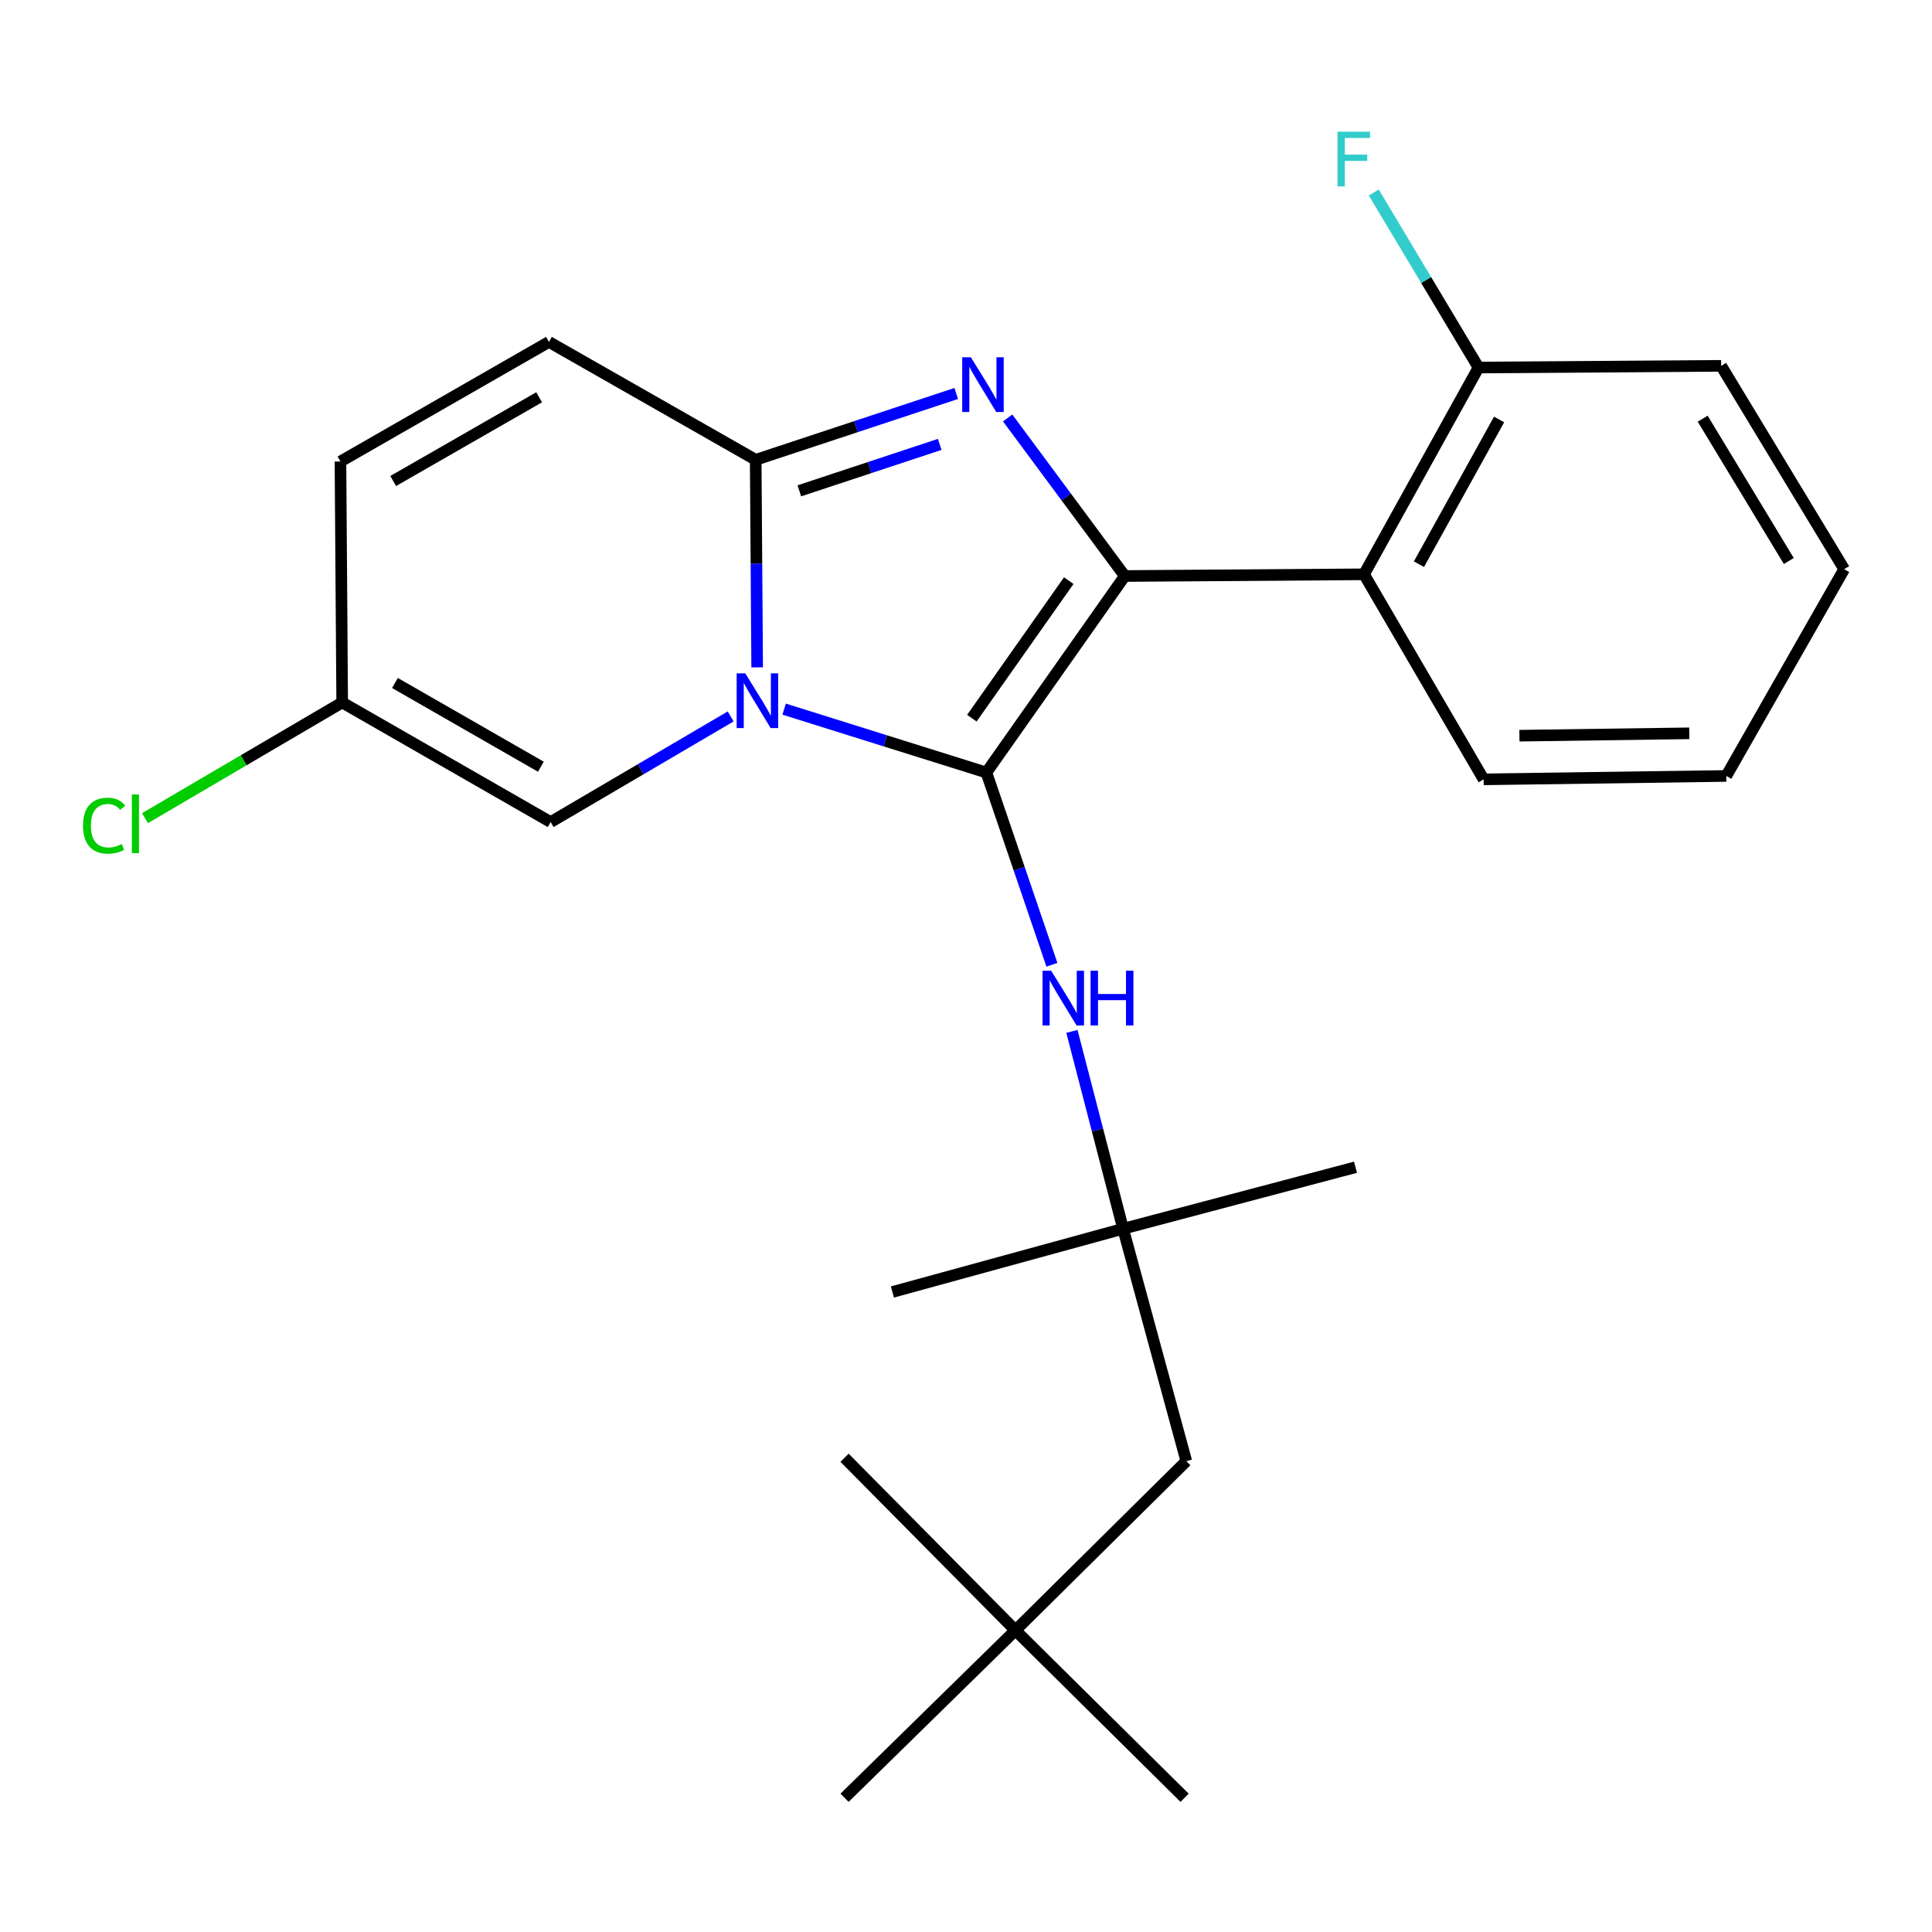 <?xml version='1.0' encoding='iso-8859-1'?>
<svg version='1.1' baseProfile='full'
              xmlns='http://www.w3.org/2000/svg'
                      xmlns:rdkit='http://www.rdkit.org/xml'
                      xmlns:xlink='http://www.w3.org/1999/xlink'
                  xml:space='preserve'
width='1000px' height='1000px' viewBox='0 0 1000 1000'>
<!-- END OF HEADER -->
<rect style='opacity:1.0;fill:#FFFFFF;stroke:none' width='1000' height='1000' x='0' y='0'> </rect>
<path class='bond-0' d='M 544.471,499.363 L 527.508,449.609' style='fill:none;fill-rule:evenodd;stroke:#0000FF;stroke-width:6px;stroke-linecap:butt;stroke-linejoin:miter;stroke-opacity:1' />
<path class='bond-0' d='M 527.508,449.609 L 510.544,399.855' style='fill:none;fill-rule:evenodd;stroke:#000000;stroke-width:6px;stroke-linecap:butt;stroke-linejoin:miter;stroke-opacity:1' />
<path class='bond-1' d='M 554.822,533.85 L 568.066,584.926' style='fill:none;fill-rule:evenodd;stroke:#0000FF;stroke-width:6px;stroke-linecap:butt;stroke-linejoin:miter;stroke-opacity:1' />
<path class='bond-1' d='M 568.066,584.926 L 581.31,636.001' style='fill:none;fill-rule:evenodd;stroke:#000000;stroke-width:6px;stroke-linecap:butt;stroke-linejoin:miter;stroke-opacity:1' />
<path class='bond-2' d='M 510.544,399.855 L 458.21,383.45' style='fill:none;fill-rule:evenodd;stroke:#000000;stroke-width:6px;stroke-linecap:butt;stroke-linejoin:miter;stroke-opacity:1' />
<path class='bond-2' d='M 458.21,383.45 L 405.875,367.044' style='fill:none;fill-rule:evenodd;stroke:#0000FF;stroke-width:6px;stroke-linecap:butt;stroke-linejoin:miter;stroke-opacity:1' />
<path class='bond-3' d='M 510.544,399.855 L 582.191,298.142' style='fill:none;fill-rule:evenodd;stroke:#000000;stroke-width:6px;stroke-linecap:butt;stroke-linejoin:miter;stroke-opacity:1' />
<path class='bond-3' d='M 503.031,371.736 L 553.184,300.537' style='fill:none;fill-rule:evenodd;stroke:#000000;stroke-width:6px;stroke-linecap:butt;stroke-linejoin:miter;stroke-opacity:1' />
<path class='bond-4' d='M 582.191,298.142 L 551.875,257.235' style='fill:none;fill-rule:evenodd;stroke:#000000;stroke-width:6px;stroke-linecap:butt;stroke-linejoin:miter;stroke-opacity:1' />
<path class='bond-4' d='M 551.875,257.235 L 521.56,216.328' style='fill:none;fill-rule:evenodd;stroke:#0000FF;stroke-width:6px;stroke-linecap:butt;stroke-linejoin:miter;stroke-opacity:1' />
<path class='bond-5' d='M 582.191,298.142 L 706.015,297.261' style='fill:none;fill-rule:evenodd;stroke:#000000;stroke-width:6px;stroke-linecap:butt;stroke-linejoin:miter;stroke-opacity:1' />
<path class='bond-6' d='M 494.944,203.663 L 443.047,220.831' style='fill:none;fill-rule:evenodd;stroke:#0000FF;stroke-width:6px;stroke-linecap:butt;stroke-linejoin:miter;stroke-opacity:1' />
<path class='bond-6' d='M 443.047,220.831 L 391.149,237.998' style='fill:none;fill-rule:evenodd;stroke:#000000;stroke-width:6px;stroke-linecap:butt;stroke-linejoin:miter;stroke-opacity:1' />
<path class='bond-6' d='M 486.39,230.018 L 450.062,242.036' style='fill:none;fill-rule:evenodd;stroke:#0000FF;stroke-width:6px;stroke-linecap:butt;stroke-linejoin:miter;stroke-opacity:1' />
<path class='bond-6' d='M 450.062,242.036 L 413.733,254.053' style='fill:none;fill-rule:evenodd;stroke:#000000;stroke-width:6px;stroke-linecap:butt;stroke-linejoin:miter;stroke-opacity:1' />
<path class='bond-7' d='M 391.908,345.426 L 391.529,291.712' style='fill:none;fill-rule:evenodd;stroke:#0000FF;stroke-width:6px;stroke-linecap:butt;stroke-linejoin:miter;stroke-opacity:1' />
<path class='bond-7' d='M 391.529,291.712 L 391.149,237.998' style='fill:none;fill-rule:evenodd;stroke:#000000;stroke-width:6px;stroke-linecap:butt;stroke-linejoin:miter;stroke-opacity:1' />
<path class='bond-8' d='M 378.188,370.827 L 331.604,398.165' style='fill:none;fill-rule:evenodd;stroke:#0000FF;stroke-width:6px;stroke-linecap:butt;stroke-linejoin:miter;stroke-opacity:1' />
<path class='bond-8' d='M 331.604,398.165 L 285.019,425.503' style='fill:none;fill-rule:evenodd;stroke:#000000;stroke-width:6px;stroke-linecap:butt;stroke-linejoin:miter;stroke-opacity:1' />
<path class='bond-9' d='M 391.149,237.998 L 284.126,176.973' style='fill:none;fill-rule:evenodd;stroke:#000000;stroke-width:6px;stroke-linecap:butt;stroke-linejoin:miter;stroke-opacity:1' />
<path class='bond-10' d='M 284.126,176.973 L 176.221,238.879' style='fill:none;fill-rule:evenodd;stroke:#000000;stroke-width:6px;stroke-linecap:butt;stroke-linejoin:miter;stroke-opacity:1' />
<path class='bond-10' d='M 279.055,205.633 L 203.522,248.967' style='fill:none;fill-rule:evenodd;stroke:#000000;stroke-width:6px;stroke-linecap:butt;stroke-linejoin:miter;stroke-opacity:1' />
<path class='bond-11' d='M 176.221,238.879 L 177.115,363.597' style='fill:none;fill-rule:evenodd;stroke:#000000;stroke-width:6px;stroke-linecap:butt;stroke-linejoin:miter;stroke-opacity:1' />
<path class='bond-12' d='M 177.115,363.597 L 126.074,393.541' style='fill:none;fill-rule:evenodd;stroke:#000000;stroke-width:6px;stroke-linecap:butt;stroke-linejoin:miter;stroke-opacity:1' />
<path class='bond-12' d='M 126.074,393.541 L 75.034,423.485' style='fill:none;fill-rule:evenodd;stroke:#00CC00;stroke-width:6px;stroke-linecap:butt;stroke-linejoin:miter;stroke-opacity:1' />
<path class='bond-13' d='M 177.115,363.597 L 285.019,425.503' style='fill:none;fill-rule:evenodd;stroke:#000000;stroke-width:6px;stroke-linecap:butt;stroke-linejoin:miter;stroke-opacity:1' />
<path class='bond-13' d='M 204.415,353.51 L 279.948,396.844' style='fill:none;fill-rule:evenodd;stroke:#000000;stroke-width:6px;stroke-linecap:butt;stroke-linejoin:miter;stroke-opacity:1' />
<path class='bond-14' d='M 706.015,297.261 L 765.278,190.238' style='fill:none;fill-rule:evenodd;stroke:#000000;stroke-width:6px;stroke-linecap:butt;stroke-linejoin:miter;stroke-opacity:1' />
<path class='bond-14' d='M 734.444,292.028 L 775.929,217.111' style='fill:none;fill-rule:evenodd;stroke:#000000;stroke-width:6px;stroke-linecap:butt;stroke-linejoin:miter;stroke-opacity:1' />
<path class='bond-15' d='M 706.015,297.261 L 767.921,403.391' style='fill:none;fill-rule:evenodd;stroke:#000000;stroke-width:6px;stroke-linecap:butt;stroke-linejoin:miter;stroke-opacity:1' />
<path class='bond-16' d='M 765.278,190.238 L 738.169,144.938' style='fill:none;fill-rule:evenodd;stroke:#000000;stroke-width:6px;stroke-linecap:butt;stroke-linejoin:miter;stroke-opacity:1' />
<path class='bond-16' d='M 738.169,144.938 L 711.06,99.637' style='fill:none;fill-rule:evenodd;stroke:#33CCCC;stroke-width:6px;stroke-linecap:butt;stroke-linejoin:miter;stroke-opacity:1' />
<path class='bond-17' d='M 765.278,190.238 L 890.865,189.357' style='fill:none;fill-rule:evenodd;stroke:#000000;stroke-width:6px;stroke-linecap:butt;stroke-linejoin:miter;stroke-opacity:1' />
<path class='bond-18' d='M 581.31,636.001 L 614.031,756.29' style='fill:none;fill-rule:evenodd;stroke:#000000;stroke-width:6px;stroke-linecap:butt;stroke-linejoin:miter;stroke-opacity:1' />
<path class='bond-19' d='M 581.31,636.001 L 701.598,604.161' style='fill:none;fill-rule:evenodd;stroke:#000000;stroke-width:6px;stroke-linecap:butt;stroke-linejoin:miter;stroke-opacity:1' />
<path class='bond-20' d='M 581.31,636.001 L 461.903,668.735' style='fill:none;fill-rule:evenodd;stroke:#000000;stroke-width:6px;stroke-linecap:butt;stroke-linejoin:miter;stroke-opacity:1' />
<path class='bond-21' d='M 614.031,756.29 L 525.583,843.856' style='fill:none;fill-rule:evenodd;stroke:#000000;stroke-width:6px;stroke-linecap:butt;stroke-linejoin:miter;stroke-opacity:1' />
<path class='bond-22' d='M 525.583,843.856 L 437.135,754.528' style='fill:none;fill-rule:evenodd;stroke:#000000;stroke-width:6px;stroke-linecap:butt;stroke-linejoin:miter;stroke-opacity:1' />
<path class='bond-23' d='M 525.583,843.856 L 613.15,930.53' style='fill:none;fill-rule:evenodd;stroke:#000000;stroke-width:6px;stroke-linecap:butt;stroke-linejoin:miter;stroke-opacity:1' />
<path class='bond-24' d='M 525.583,843.856 L 437.135,930.53' style='fill:none;fill-rule:evenodd;stroke:#000000;stroke-width:6px;stroke-linecap:butt;stroke-linejoin:miter;stroke-opacity:1' />
<path class='bond-25' d='M 767.921,403.391 L 893.52,401.629' style='fill:none;fill-rule:evenodd;stroke:#000000;stroke-width:6px;stroke-linecap:butt;stroke-linejoin:miter;stroke-opacity:1' />
<path class='bond-25' d='M 786.448,380.794 L 874.367,379.561' style='fill:none;fill-rule:evenodd;stroke:#000000;stroke-width:6px;stroke-linecap:butt;stroke-linejoin:miter;stroke-opacity:1' />
<path class='bond-26' d='M 890.865,189.357 L 954.545,294.606' style='fill:none;fill-rule:evenodd;stroke:#000000;stroke-width:6px;stroke-linecap:butt;stroke-linejoin:miter;stroke-opacity:1' />
<path class='bond-26' d='M 881.307,216.707 L 925.884,290.381' style='fill:none;fill-rule:evenodd;stroke:#000000;stroke-width:6px;stroke-linecap:butt;stroke-linejoin:miter;stroke-opacity:1' />
<path class='bond-27' d='M 893.52,401.629 L 954.545,294.606' style='fill:none;fill-rule:evenodd;stroke:#000000;stroke-width:6px;stroke-linecap:butt;stroke-linejoin:miter;stroke-opacity:1' />
<path  class='atom-0' d='M 544.091 502.447
L 553.371 517.447
Q 554.291 518.927, 555.771 521.607
Q 557.251 524.287, 557.331 524.447
L 557.331 502.447
L 561.091 502.447
L 561.091 530.767
L 557.211 530.767
L 547.251 514.367
Q 546.091 512.447, 544.851 510.247
Q 543.651 508.047, 543.291 507.367
L 543.291 530.767
L 539.611 530.767
L 539.611 502.447
L 544.091 502.447
' fill='#0000FF'/>
<path  class='atom-0' d='M 564.491 502.447
L 568.331 502.447
L 568.331 514.487
L 582.811 514.487
L 582.811 502.447
L 586.651 502.447
L 586.651 530.767
L 582.811 530.767
L 582.811 517.687
L 568.331 517.687
L 568.331 530.767
L 564.491 530.767
L 564.491 502.447
' fill='#0000FF'/>
<path  class='atom-3' d='M 502.522 184.925
L 511.802 199.925
Q 512.722 201.405, 514.202 204.085
Q 515.682 206.765, 515.762 206.925
L 515.762 184.925
L 519.522 184.925
L 519.522 213.245
L 515.642 213.245
L 505.682 196.845
Q 504.522 194.925, 503.282 192.725
Q 502.082 190.525, 501.722 189.845
L 501.722 213.245
L 498.042 213.245
L 498.042 184.925
L 502.522 184.925
' fill='#0000FF'/>
<path  class='atom-4' d='M 385.77 348.544
L 395.05 363.544
Q 395.97 365.024, 397.45 367.704
Q 398.93 370.384, 399.01 370.544
L 399.01 348.544
L 402.77 348.544
L 402.77 376.864
L 398.89 376.864
L 388.93 360.464
Q 387.77 358.544, 386.53 356.344
Q 385.33 354.144, 384.97 353.464
L 384.97 376.864
L 381.29 376.864
L 381.29 348.544
L 385.77 348.544
' fill='#0000FF'/>
<path  class='atom-12' d='M 692.284 68.174
L 709.124 68.174
L 709.124 71.414
L 696.084 71.414
L 696.084 80.014
L 707.684 80.014
L 707.684 83.294
L 696.084 83.294
L 696.084 96.494
L 692.284 96.494
L 692.284 68.174
' fill='#33CCCC'/>
<path  class='atom-25' d='M 42.971 427.364
Q 42.971 420.324, 46.251 416.644
Q 49.571 412.924, 55.851 412.924
Q 61.691 412.924, 64.811 417.044
L 62.171 419.204
Q 59.891 416.204, 55.851 416.204
Q 51.571 416.204, 49.291 419.084
Q 47.051 421.924, 47.051 427.364
Q 47.051 432.964, 49.371 435.844
Q 51.731 438.724, 56.291 438.724
Q 59.411 438.724, 63.051 436.844
L 64.171 439.844
Q 62.691 440.804, 60.451 441.364
Q 58.211 441.924, 55.731 441.924
Q 49.571 441.924, 46.251 438.164
Q 42.971 434.404, 42.971 427.364
' fill='#00CC00'/>
<path  class='atom-25' d='M 68.251 411.204
L 71.931 411.204
L 71.931 441.564
L 68.251 441.564
L 68.251 411.204
' fill='#00CC00'/>
</svg>
